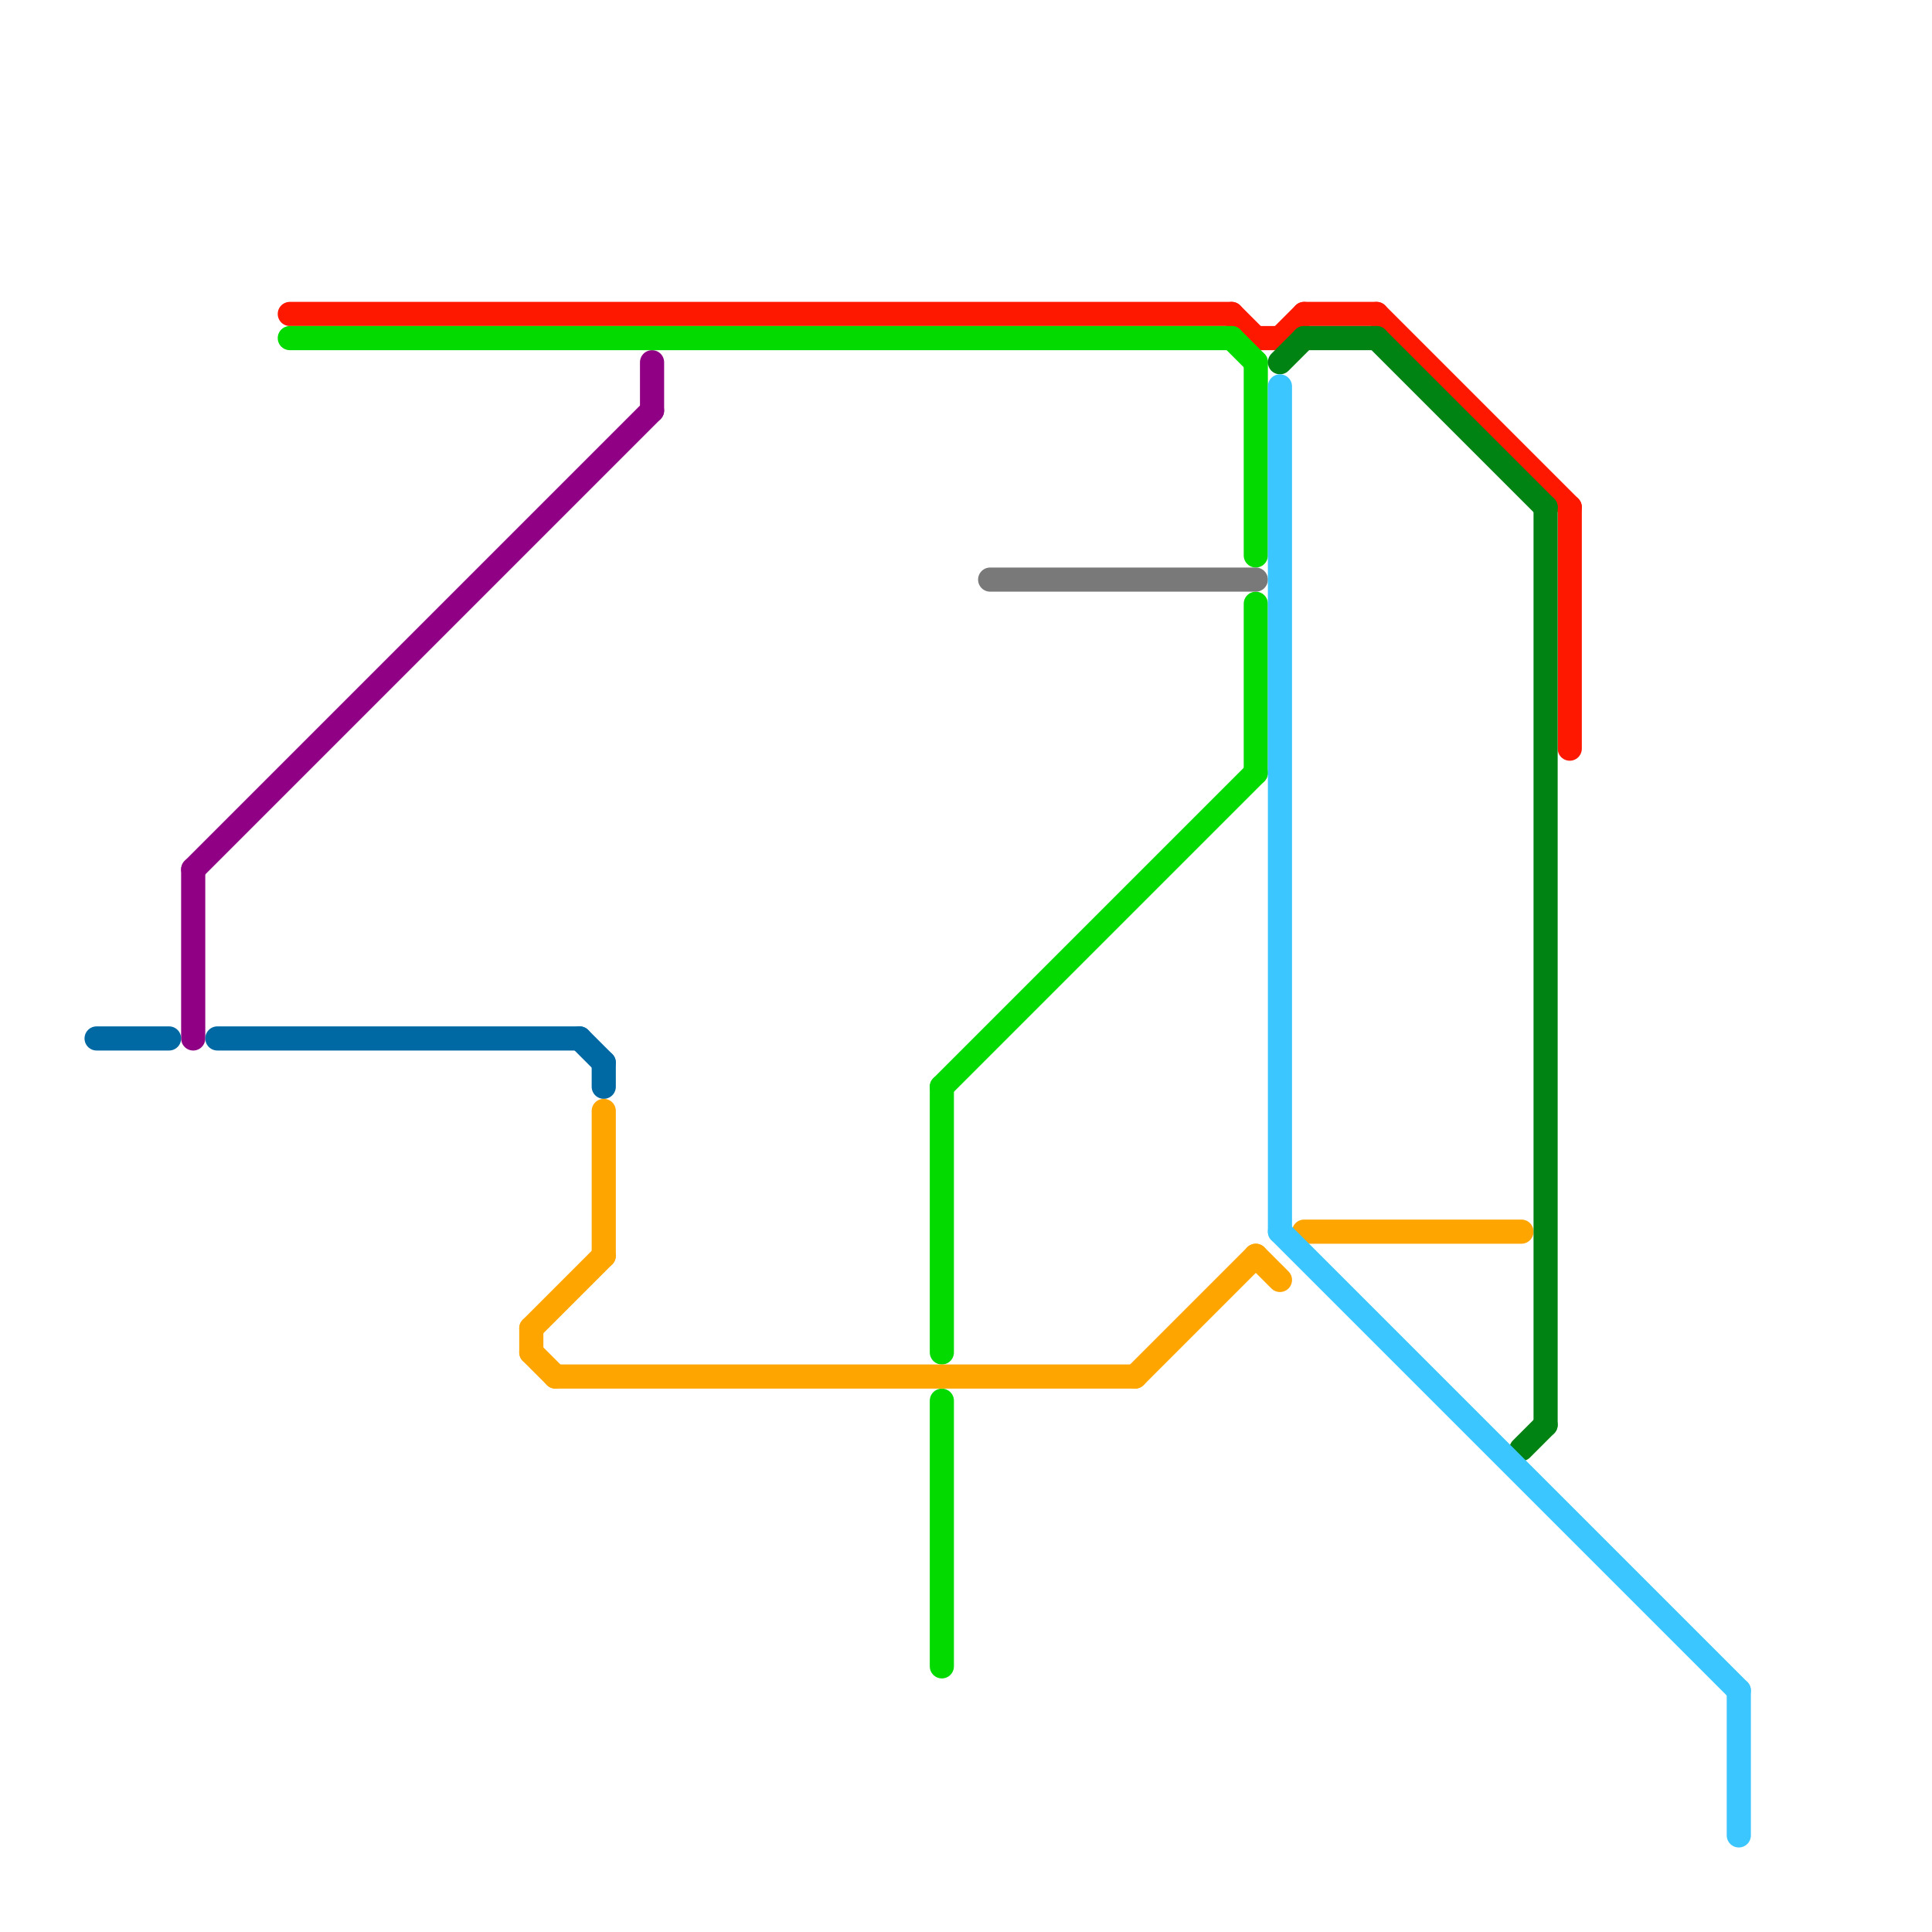 
<svg version="1.1" xmlns="http://www.w3.org/2000/svg" viewBox="0 0 80 80">
<style>text { font: 1px Helvetica; font-weight: 600; white-space: pre; dominant-baseline: central; } line { stroke-width: 1; fill: none; stroke-linecap: round; stroke-linejoin: round; } .c0 { stroke: #8f0084 } .c1 { stroke: #0069a3 } .c2 { stroke: #ff1800 } .c3 { stroke: #03da00 } .c4 { stroke: #ffa500 } .c5 { stroke: #797979 } .c6 { stroke: #008312 } .c7 { stroke: #3cc6ff }</style><defs><g id="wm-xf"><circle r="1.2" fill="#000"/><circle r="0.9" fill="#fff"/><circle r="0.6" fill="#000"/><circle r="0.3" fill="#fff"/></g><g id="wm"><circle r="0.6" fill="#000"/><circle r="0.3" fill="#fff"/></g></defs><line class="c0" x1="27" y1="15" x2="27" y2="17"/><line class="c0" x1="8" y1="36" x2="8" y2="43"/><line class="c0" x1="8" y1="36" x2="27" y2="17"/><line class="c1" x1="25" y1="44" x2="25" y2="45"/><line class="c1" x1="24" y1="43" x2="25" y2="44"/><line class="c1" x1="4" y1="43" x2="7" y2="43"/><line class="c1" x1="9" y1="43" x2="24" y2="43"/><line class="c2" x1="65" y1="21" x2="65" y2="31"/><line class="c2" x1="53" y1="14" x2="54" y2="13"/><line class="c2" x1="52" y1="14" x2="53" y2="14"/><line class="c2" x1="51" y1="13" x2="52" y2="14"/><line class="c2" x1="12" y1="13" x2="51" y2="13"/><line class="c2" x1="57" y1="13" x2="65" y2="21"/><line class="c2" x1="54" y1="13" x2="57" y2="13"/><line class="c3" x1="39" y1="58" x2="39" y2="69"/><line class="c3" x1="39" y1="45" x2="39" y2="56"/><line class="c3" x1="51" y1="14" x2="52" y2="15"/><line class="c3" x1="39" y1="45" x2="52" y2="32"/><line class="c3" x1="52" y1="25" x2="52" y2="32"/><line class="c3" x1="12" y1="14" x2="51" y2="14"/><line class="c3" x1="52" y1="15" x2="52" y2="23"/><line class="c4" x1="52" y1="52" x2="53" y2="53"/><line class="c4" x1="47" y1="57" x2="52" y2="52"/><line class="c4" x1="23" y1="57" x2="47" y2="57"/><line class="c4" x1="25" y1="46" x2="25" y2="52"/><line class="c4" x1="22" y1="55" x2="22" y2="56"/><line class="c4" x1="22" y1="56" x2="23" y2="57"/><line class="c4" x1="22" y1="55" x2="25" y2="52"/><line class="c4" x1="54" y1="51" x2="63" y2="51"/><line class="c5" x1="41" y1="24" x2="52" y2="24"/><line class="c6" x1="53" y1="15" x2="54" y2="14"/><line class="c6" x1="63" y1="60" x2="64" y2="59"/><line class="c6" x1="64" y1="21" x2="64" y2="59"/><line class="c6" x1="57" y1="14" x2="64" y2="21"/><line class="c6" x1="54" y1="14" x2="57" y2="14"/><line class="c7" x1="53" y1="51" x2="72" y2="70"/><line class="c7" x1="53" y1="16" x2="53" y2="51"/><line class="c7" x1="72" y1="70" x2="72" y2="76"/>
</svg>
